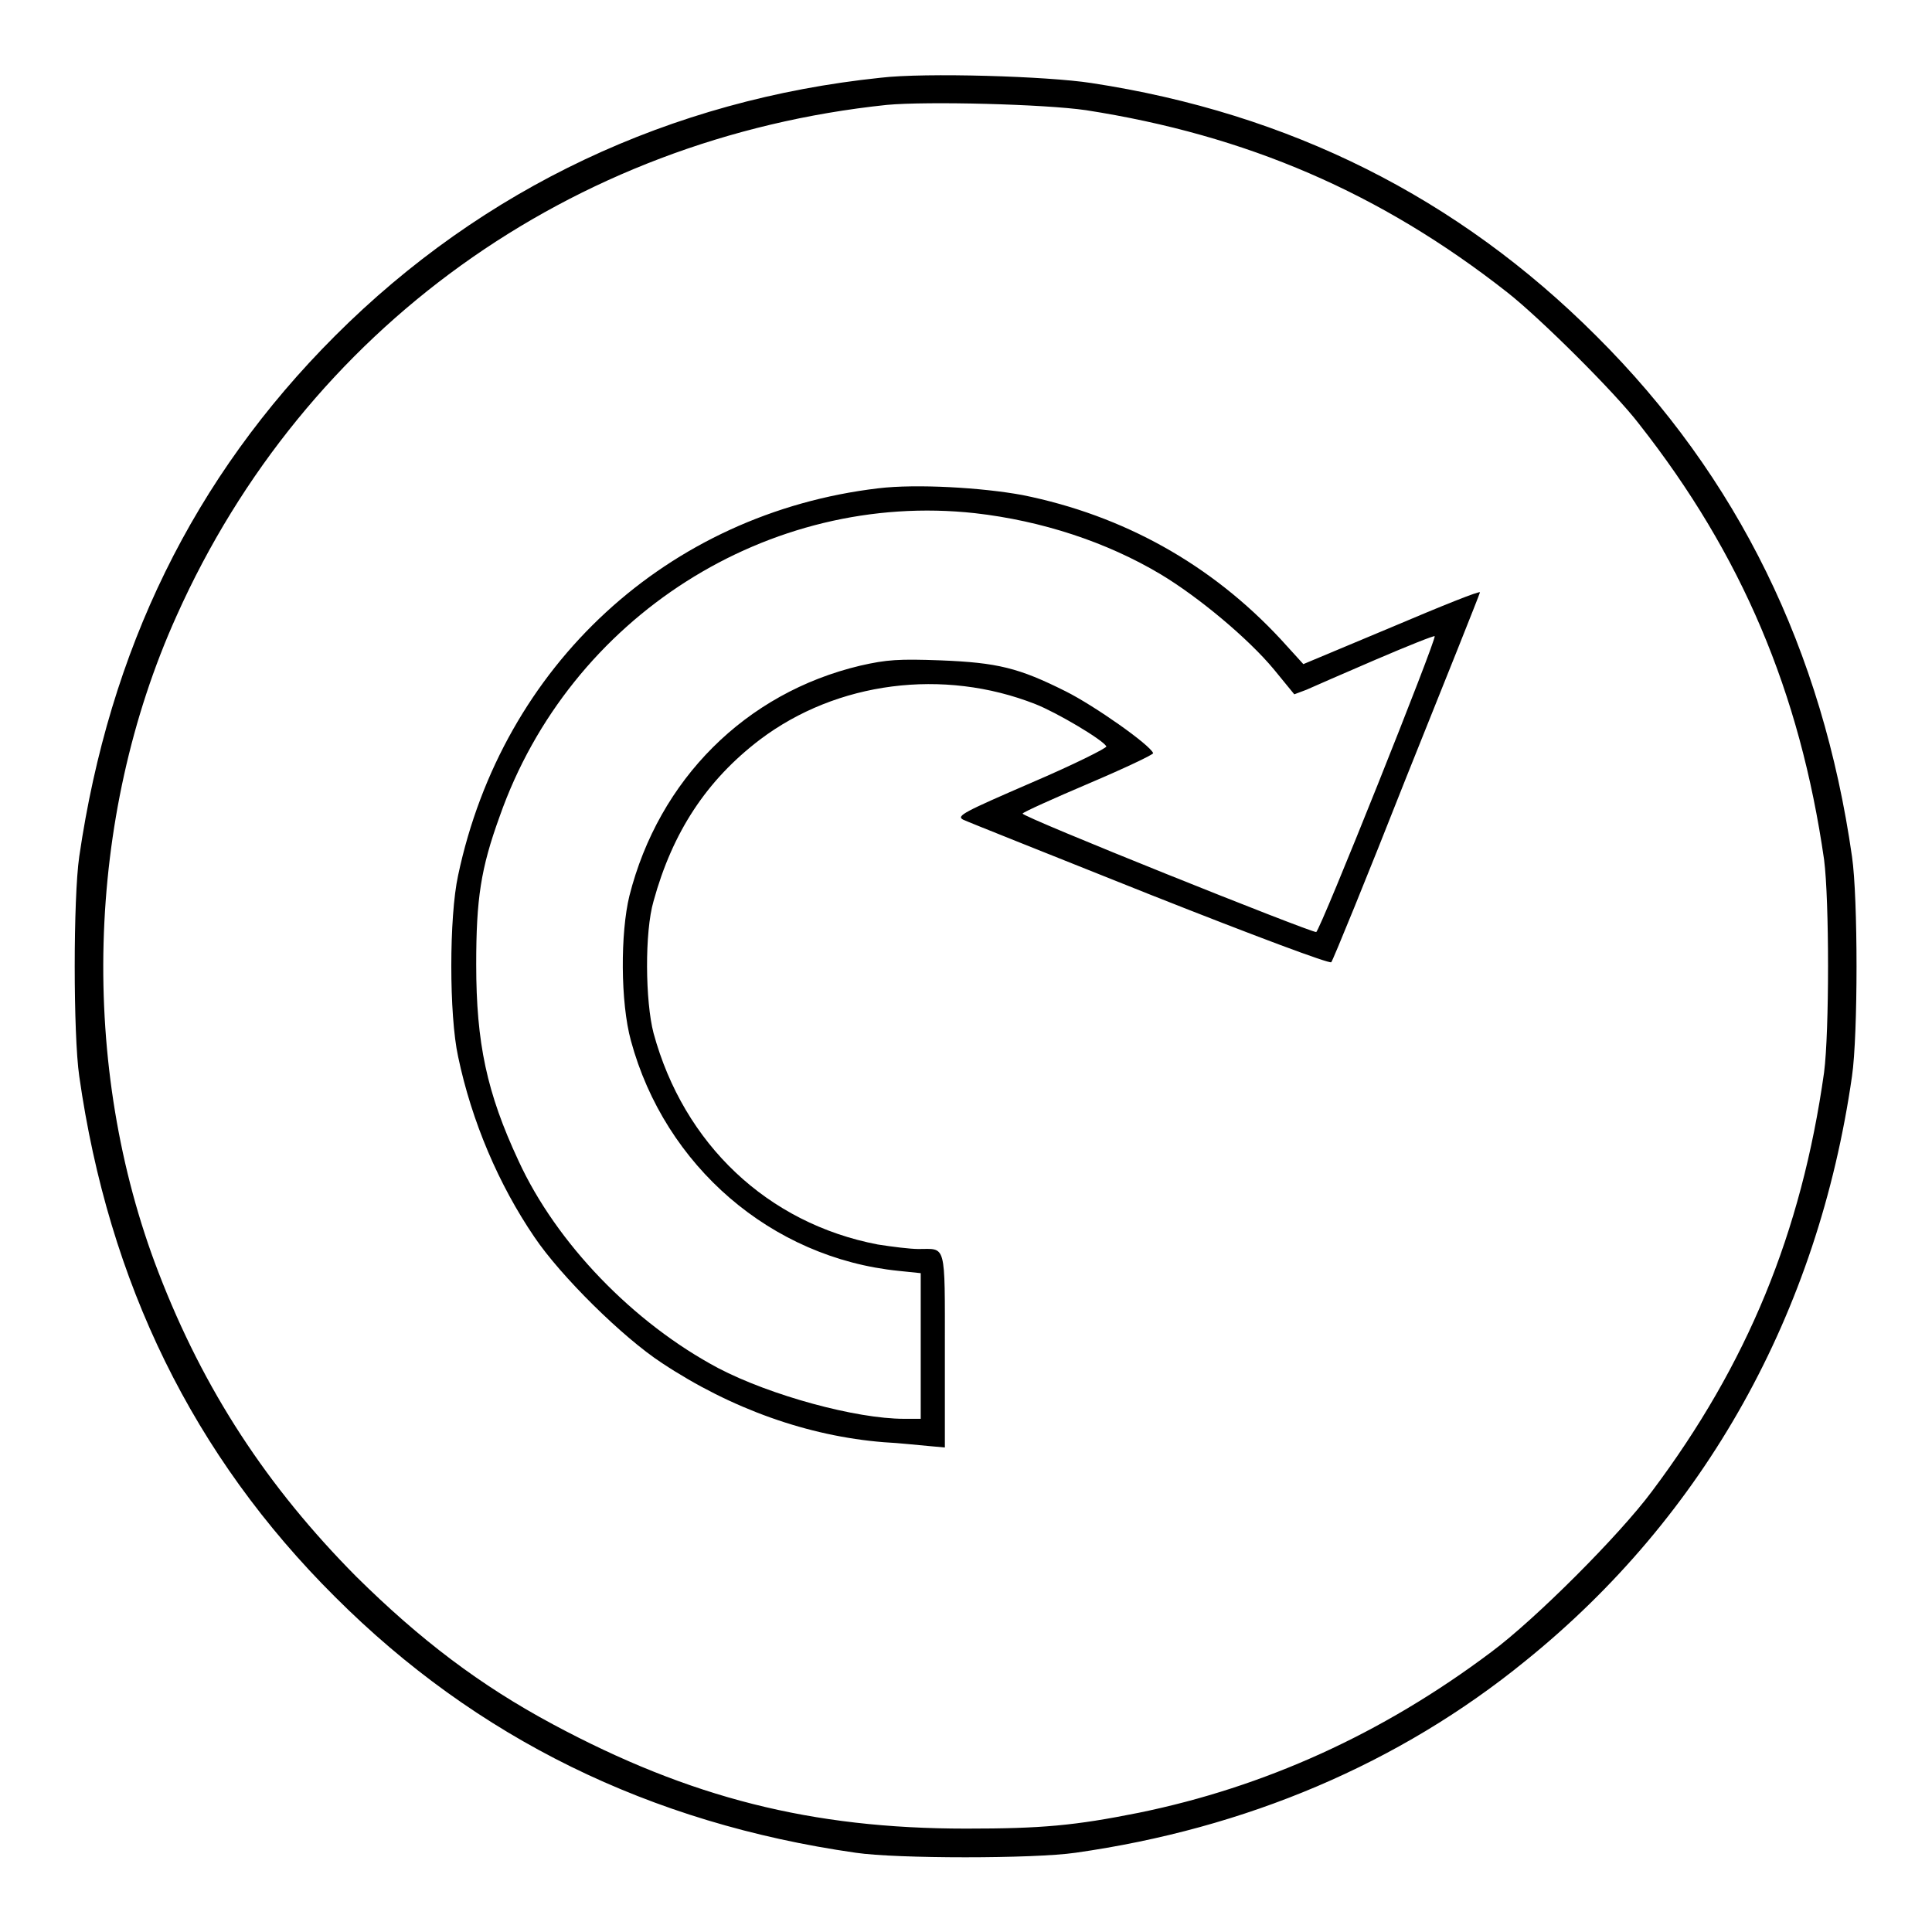 <?xml version="1.0" encoding="utf-8"?>
<!-- Svg Vector Icons : http://www.onlinewebfonts.com/icon -->
<!DOCTYPE svg PUBLIC "-//W3C//DTD SVG 1.1//EN" "http://www.w3.org/Graphics/SVG/1.1/DTD/svg11.dtd">
<svg version="1.1" xmlns="http://www.w3.org/2000/svg" xmlns:xlink="http://www.w3.org/1999/xlink" x="0px" y="0px" viewBox="0 0 256 256" enable-background="new 0 0 256 256" xml:space="preserve">
<g><g><g><path fill="#000000" d="M116.7,10.3C88.9,13.2,64,24.9,44.4,44.5c-18.8,18.8-29.9,41.6-33.9,69c-0.8,5.5-0.8,23.6,0,29.1c3.9,27.4,15.1,50.3,33.9,69c18.7,18.7,41.7,30,69,33.9c5.4,0.8,23.6,0.8,29.1,0c22.6-3.2,42.9-11.8,59.6-25.4c23.8-19.2,38.8-46.1,43.3-77.5c0.8-5.5,0.8-23.6,0-29.1c-3.9-27.3-15.1-50.3-33.9-69c-18.3-18.3-40.6-29.5-66.9-33.5C138.8,10.1,122.6,9.6,116.7,10.3z M143.9,14.6c21.2,3.3,39,10.9,55.9,24.2C204,42.1,214,52,217.2,56.2c13.6,17.3,21.3,35.5,24.5,57.7c0.7,5.4,0.7,22.8,0,28.2c-3,21.3-10.2,38.7-22.8,55.5c-4.3,5.8-15.5,17-21.3,21.3c-14.5,10.9-30.1,17.9-46.7,21.3c-8.5,1.7-12.8,2.1-22.9,2.1c-20.5,0-36.6-4.1-54.7-13.8c-9.7-5.2-17.6-11.2-26.1-19.6c-11.8-11.9-20.2-24.7-26.2-40.3c-10.5-27.2-9.7-60.2,2.4-87c17-38,52.2-63.3,94.1-67.7C122.9,13.4,138.4,13.8,143.9,14.6z"/><path fill="#000000" d="M116.4,64.7C88.5,68,66.6,88.1,60.7,116c-1.2,5.5-1.2,18.5,0,24c1.8,8.6,5.4,17,10.1,23.9c3.5,5.2,11.7,13.3,16.9,16.7c9.2,6.1,19.4,9.7,29.4,10.5c2,0.1,4.7,0.4,5.9,0.5l2.2,0.2v-12.9c0-14.4,0.2-13.4-3.5-13.4c-1.1,0-3.5-0.3-5.4-0.6c-14.6-2.8-25.7-13.3-29.7-28c-1.1-4.2-1.2-13.4,0-17.5c2.5-9.1,7-16,14.1-21.4c10.2-7.7,24.3-9.5,36.5-4.7c2.8,1.1,8.9,4.7,9.4,5.6c0.1,0.2-4.3,2.4-9.9,4.8c-9,3.9-10,4.4-9.1,4.9c0.6,0.3,11.7,4.7,24.7,9.9c14.4,5.7,23.8,9.2,24.1,9c0.2-0.2,4.7-11.2,9.9-24.4c5.3-13.2,9.7-24.2,9.8-24.6c0.1-0.3-5.1,1.8-11.7,4.6L172.7,88l-3-3.3c-9.2-9.9-20.8-16.4-34.2-19.1C130.1,64.6,121.4,64.1,116.4,64.7z M129.2,68c8.8,1,17.4,3.8,24.6,8.1c5,3,11.6,8.5,15,12.6l2.7,3.3l1.6-0.6c0.9-0.4,5-2.2,9.2-4c4.2-1.8,7.7-3.2,7.8-3.1c0.3,0.3-15.2,39.1-15.7,39.2c-0.9,0-39.1-15.3-38.9-15.7c0.1-0.2,4.1-2,8.8-4c4.7-2,8.5-3.8,8.5-4c-0.4-1.1-7.8-6.3-11.6-8.2c-6.2-3.1-9-3.8-16.6-4.1c-5.5-0.2-7.1-0.1-10.6,0.7c-15.2,3.6-26.7,15.1-30.6,30.5c-1.2,4.9-1.2,14.1,0.2,19.2c4.5,16.6,18.6,28.8,35.5,30.5l2.9,0.3v9.6v9.7h-2.2c-6.4,0-17.7-3.1-24.6-6.7c-11.3-6-21.5-16.6-26.5-27.5c-4.2-9-5.6-15.6-5.6-26c0-8.7,0.6-12.7,3.1-19.6C75.5,81.7,101.9,65,129.2,68z"/></g></g></g>
</svg>
